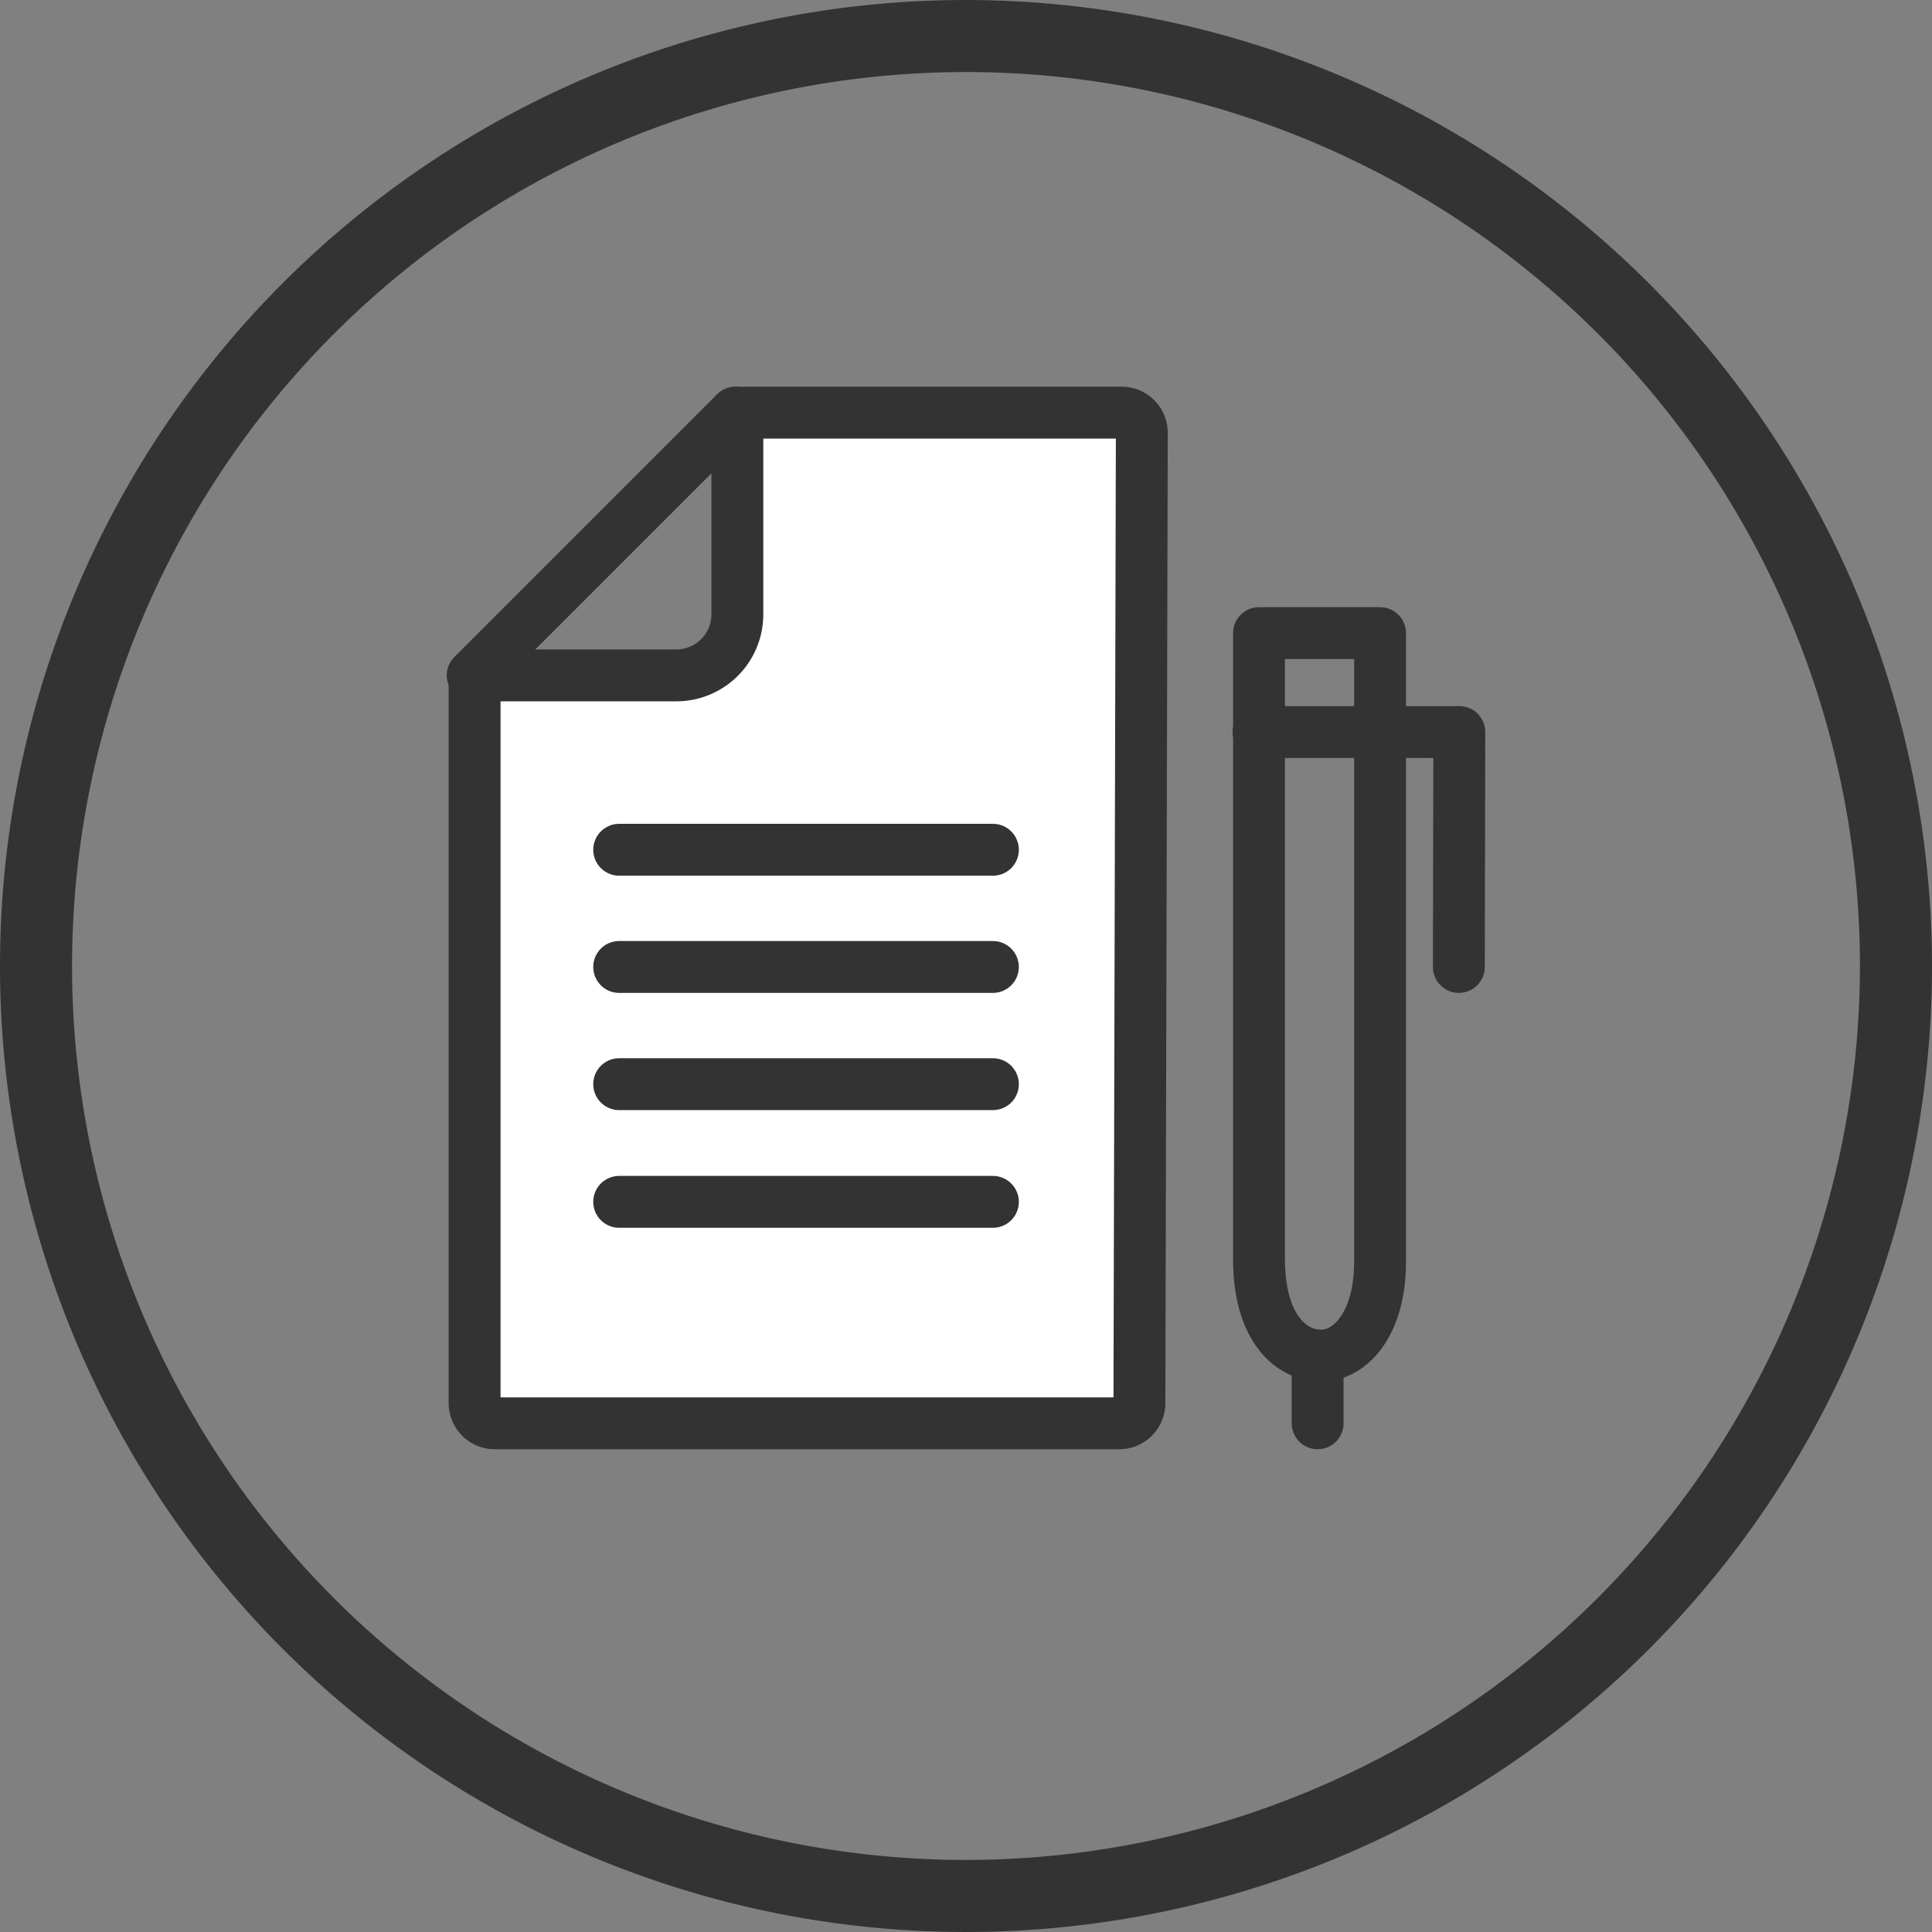 <svg xmlns="http://www.w3.org/2000/svg" viewBox="0 0 40.22 40.22"><rect x="0" y="0" width="40.22" height="40.22" fill="#808080" stroke="none"/><defs><style>.cls-1{fill:#333;}.cls-2{fill:none;stroke:#333;stroke-linecap:round;stroke-linejoin:round;stroke-width:1.08px;}.cls-3{fill:#fff;}</style></defs><g id="Layer_2" data-name="Layer 2"><g id="faq"><path class="cls-1" d="M20.11,0A20.11,20.11,0,1,0,40.22,20.11,20.13,20.13,0,0,0,20.11,0Zm0,38.72A18.61,18.61,0,1,1,38.72,20.11,18.63,18.63,0,0,1,20.11,38.72Z"/><path class="cls-2" d="M26.21,15.24V13.18h2.52V26.27c0,1.33-.66,2-1.3,1.95s-1.22-.68-1.22-2Z"/><polyline class="cls-2" points="30.37 20.13 30.38 15.24 28.73 15.24 26.21 15.24 26.2 15.24"/><line class="cls-2" x1="27.43" y1="29.63" x2="27.43" y2="28.22"/><path class="cls-3" d="M23.72,9v20.2a.42.42,0,0,1-.42.42h-13a.42.42,0,0,1-.42-.42V14.06h4.21a1.27,1.27,0,0,0,1.26-1.26V8.59h8A.42.42,0,0,1,23.72,9Z"/><path class="cls-2" d="M23.72,29.21a.42.42,0,0,1-.42.42h-13a.42.42,0,0,1-.42-.42V14.06h4.21a1.27,1.27,0,0,0,1.26-1.26V8.59h8a.42.42,0,0,1,.42.42Z"/><line class="cls-2" x1="9.84" y1="14.06" x2="15.31" y2="8.59"/><line class="cls-2" x1="12.89" y1="17.69" x2="20.67" y2="17.69"/><line class="cls-2" x1="12.89" y1="20.13" x2="20.67" y2="20.13"/><line class="cls-2" x1="12.89" y1="22.57" x2="20.67" y2="22.57"/><line class="cls-2" x1="12.89" y1="25.02" x2="20.67" y2="25.02"/></g></g></svg>